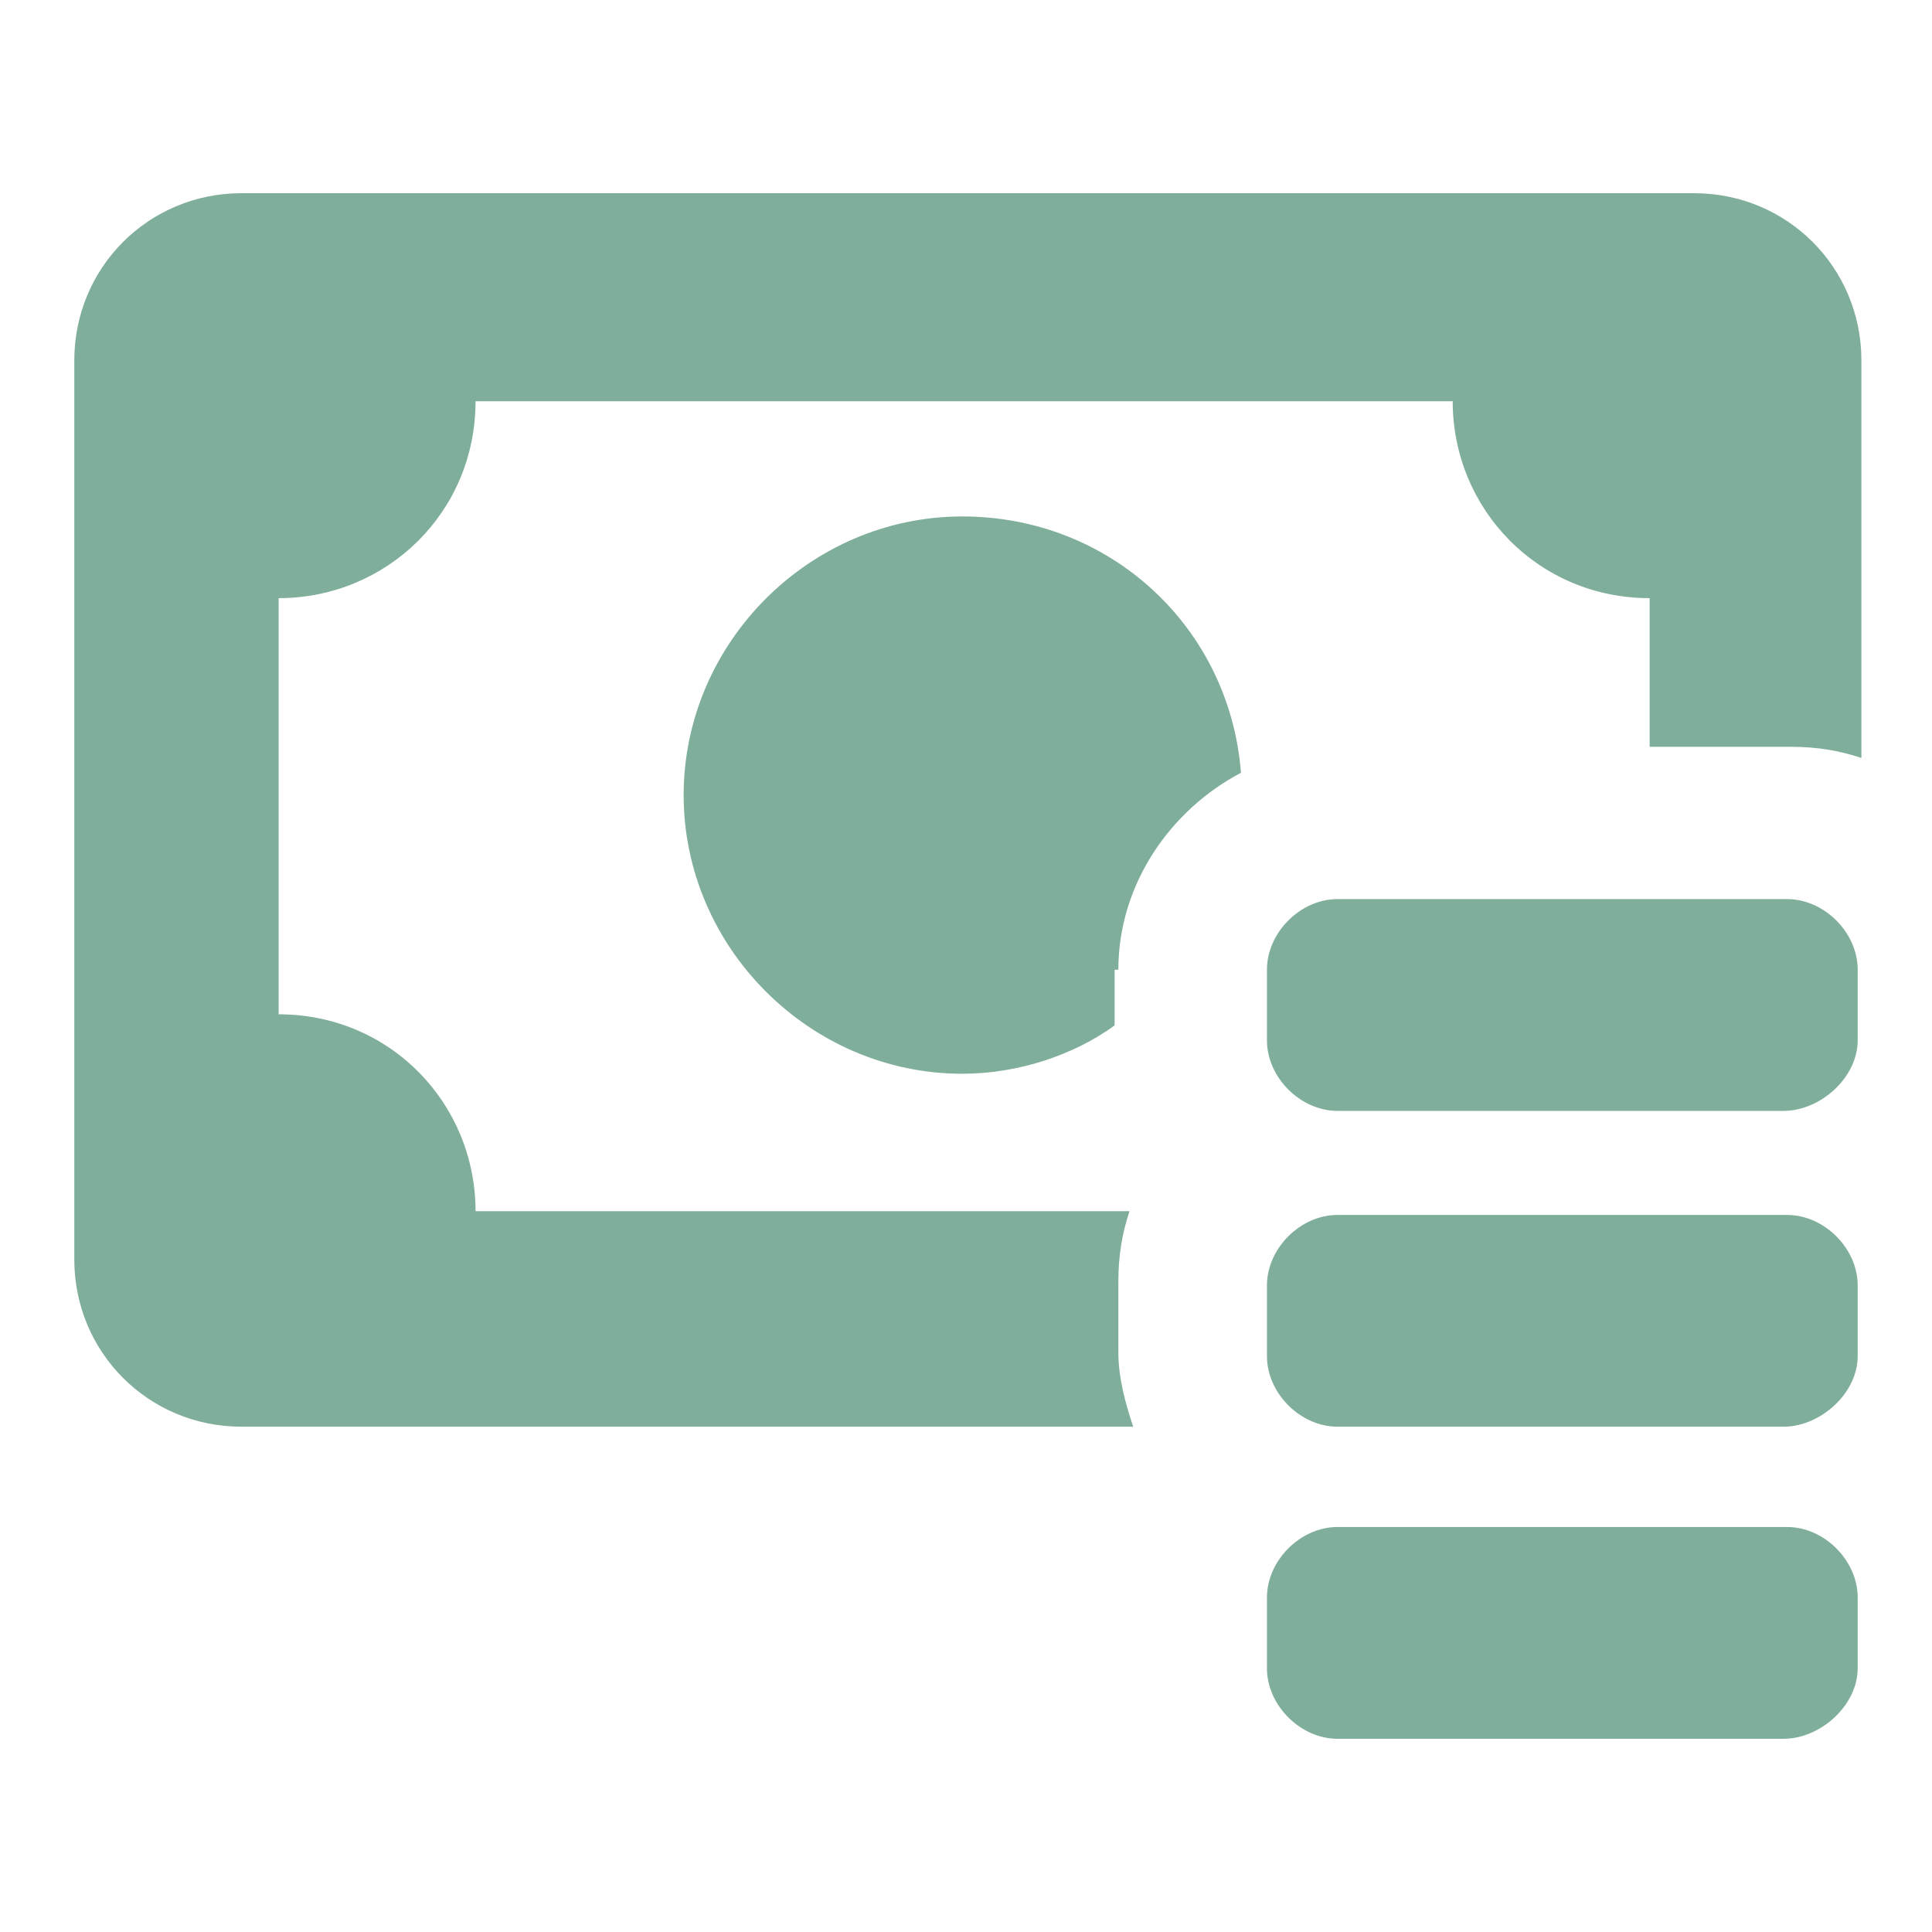 <svg width="35" height="35" viewBox="0 0 35 35" fill="none" xmlns="http://www.w3.org/2000/svg">
<path d="M20.26 17.567C20.26 16.019 21.202 14.673 22.481 14C22.279 11.375 20.125 9.356 17.433 9.356C14.673 9.356 12.385 11.644 12.385 14.404C12.385 17.163 14.673 19.452 17.433 19.452C18.442 19.452 19.452 19.115 20.192 18.577V17.567H20.26ZM20.26 24.5V23.221C20.26 22.75 20.327 22.346 20.462 21.942H8.615C8.615 19.99 7.067 18.375 5.048 18.375V10.836C7 10.836 8.615 9.288 8.615 7.269H26.317C26.317 9.221 27.865 10.836 29.885 10.836V13.529H32.442C32.913 13.529 33.317 13.596 33.721 13.731V6.529C33.721 4.846 32.375 3.5 30.692 3.5H4.375C2.692 3.5 1.346 4.846 1.346 6.529V22.817C1.346 24.5 2.692 25.846 4.375 25.846H20.529C20.394 25.442 20.26 24.971 20.26 24.5ZM33.654 30.221C33.654 30.894 32.981 31.5 32.308 31.5H24.231C23.558 31.5 22.952 30.894 22.952 30.221V28.942C22.952 28.269 23.558 27.663 24.231 27.663H32.375C33.048 27.663 33.654 28.269 33.654 28.942V30.221ZM33.654 24.567C33.654 25.24 32.981 25.846 32.308 25.846H24.231C23.558 25.846 22.952 25.24 22.952 24.567V23.288C22.952 22.615 23.558 22.01 24.231 22.01H32.375C33.048 22.01 33.654 22.615 33.654 23.288V24.567ZM33.654 18.846C33.654 19.519 32.981 20.125 32.308 20.125H24.231C23.558 20.125 22.952 19.519 22.952 18.846V17.567C22.952 16.894 23.558 16.288 24.231 16.288H32.375C33.048 16.288 33.654 16.894 33.654 17.567V18.846Z" fill="#005E37" fill-opacity="0.5"/>
</svg>
